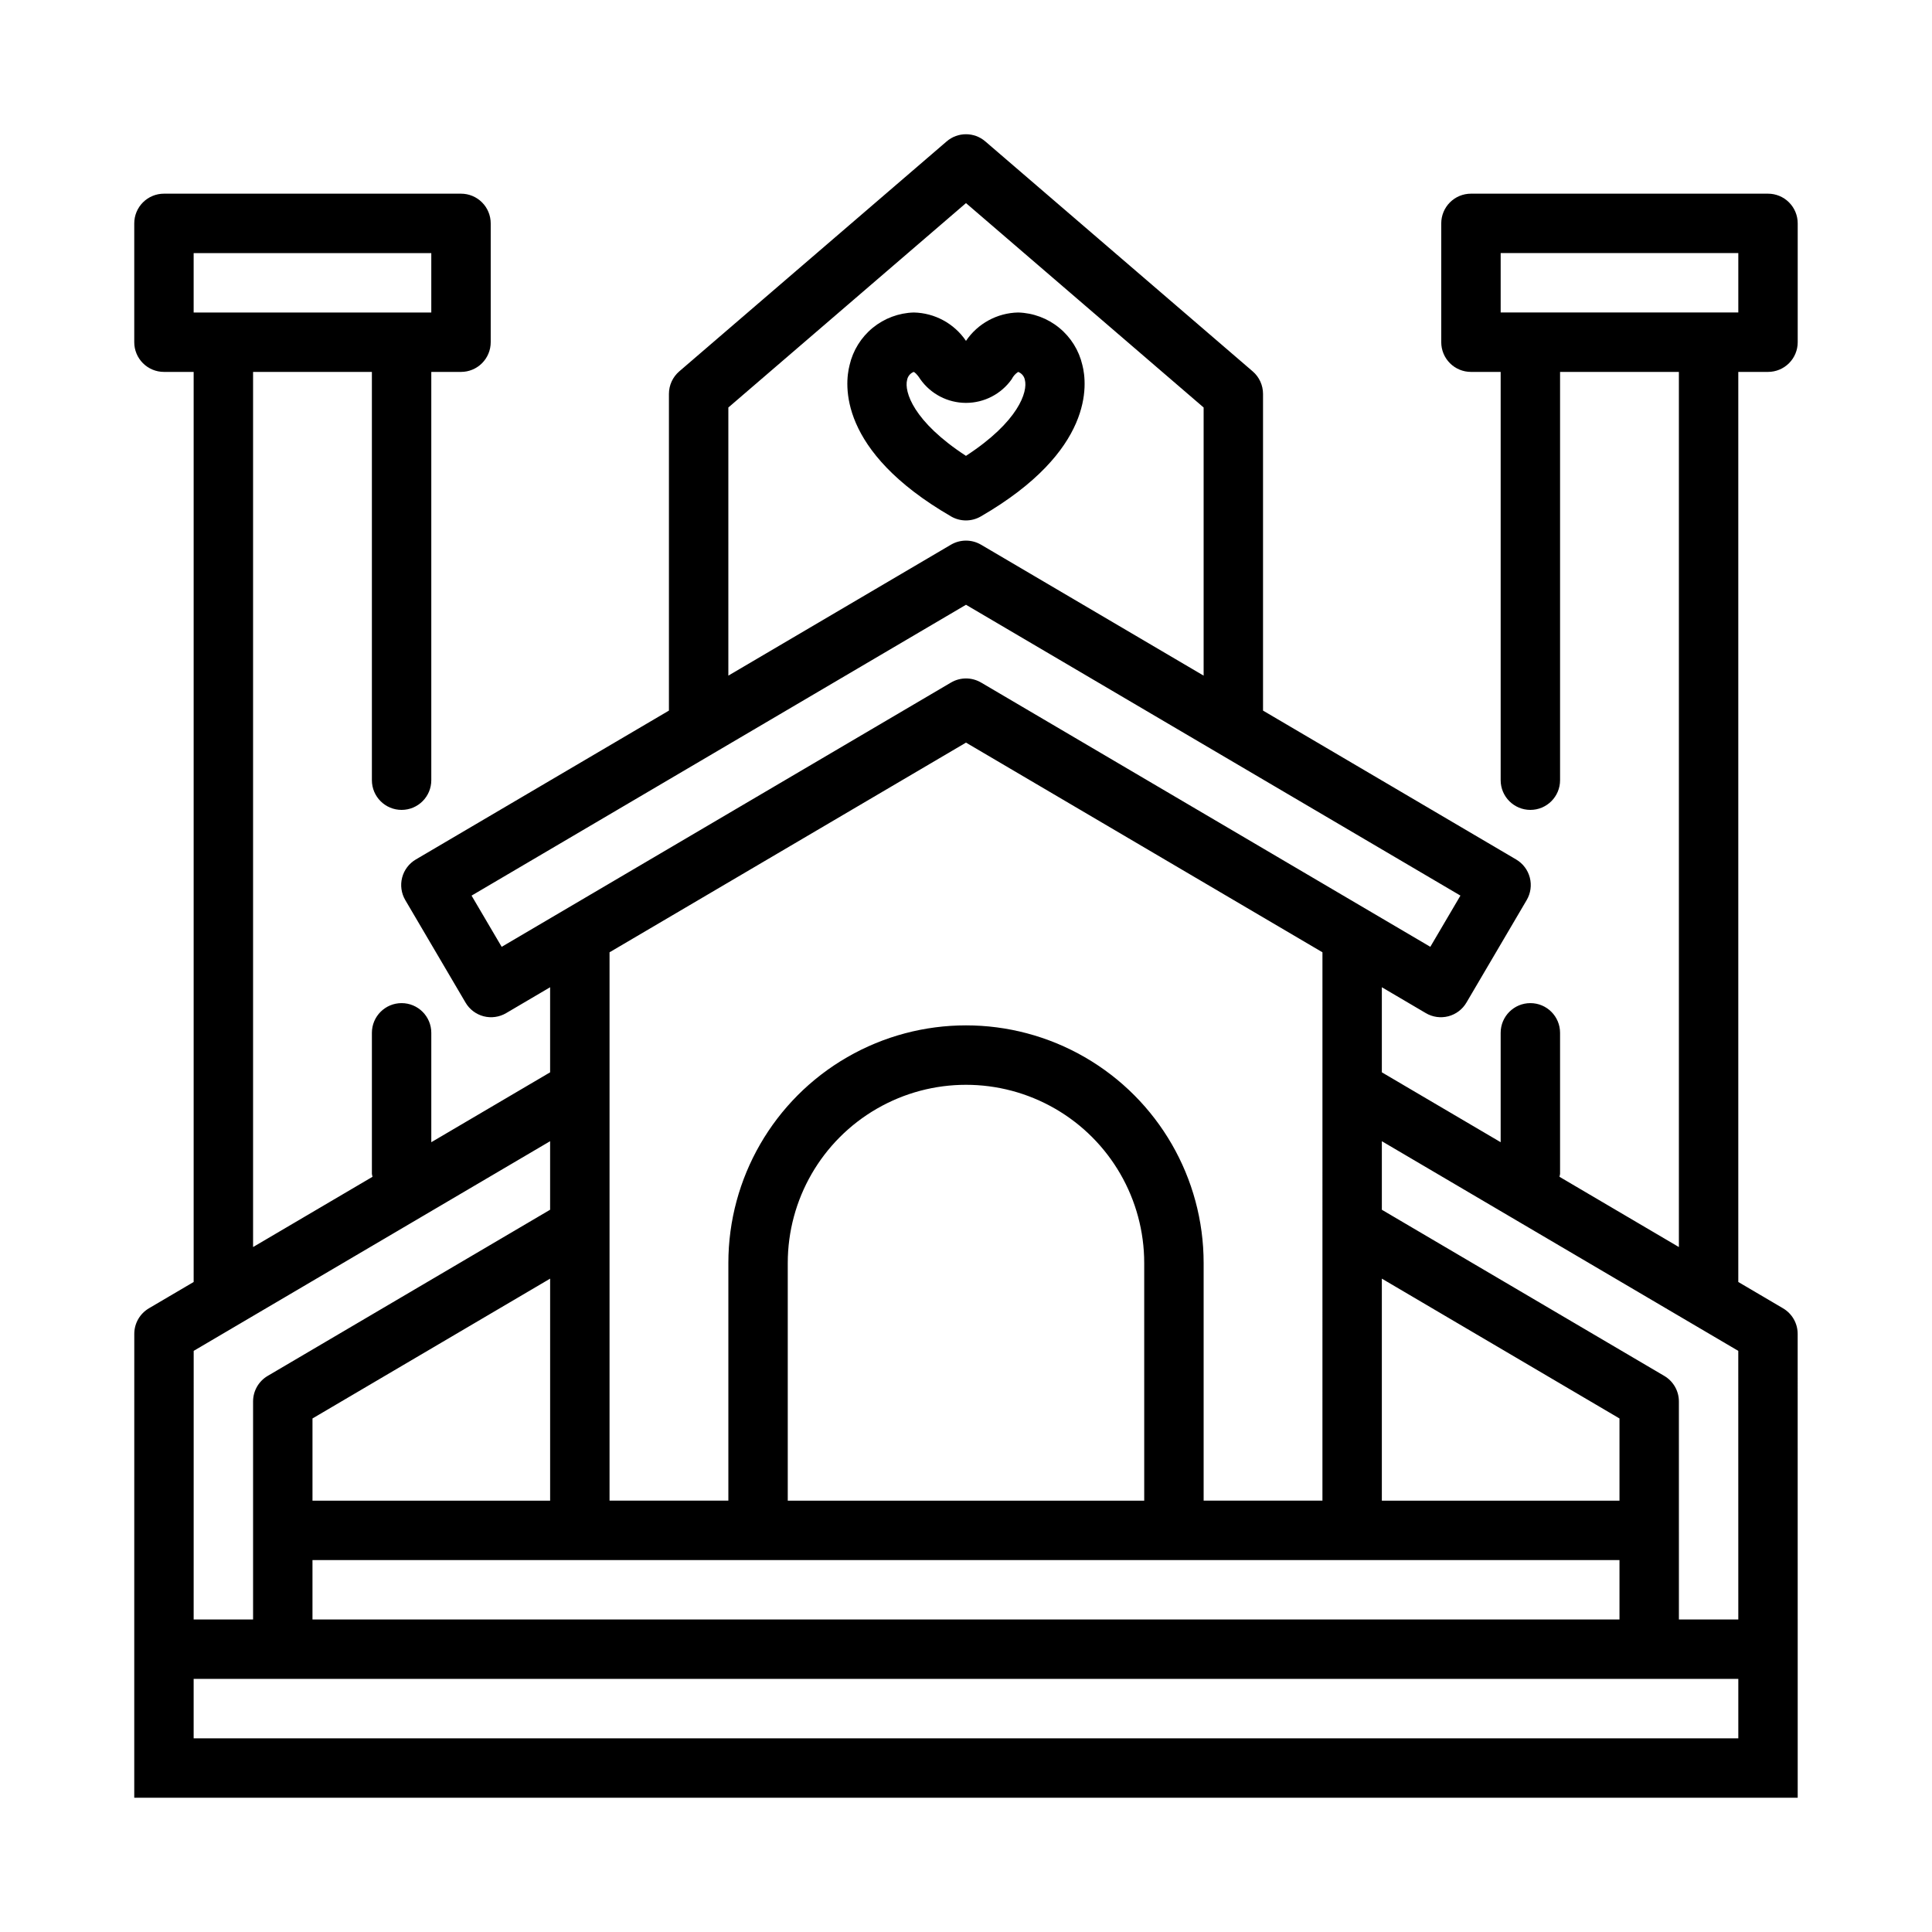 <?xml version="1.0" encoding="UTF-8"?>
<!-- Uploaded to: ICON Repo, www.svgrepo.com, Generator: ICON Repo Mixer Tools -->
<svg fill="#000000" width="800px" height="800px" version="1.1" viewBox="144 144 512 512" xmlns="http://www.w3.org/2000/svg">
 <g>
  <path d="m612.54 242.56c2.09 0 4.09-0.828 5.566-2.305 1.477-1.477 2.309-3.481 2.305-5.566v-31.488c0.004-2.09-0.828-4.094-2.305-5.57-1.477-1.477-3.477-2.305-5.566-2.305h-78.719c-2.09 0-4.094 0.828-5.57 2.305-1.477 1.477-2.305 3.481-2.305 5.57v31.488c0 2.086 0.828 4.09 2.305 5.566 1.477 1.477 3.481 2.305 5.57 2.305h7.871v108.2c0 4.348 3.523 7.871 7.871 7.871s7.871-3.523 7.871-7.871v-108.2h31.488v231.92l-31.641-18.613c0.066-0.25 0.117-0.508 0.152-0.766v-37.391c0-4.348-3.523-7.871-7.871-7.871s-7.871 3.523-7.871 7.871v28.988l-31.488-18.52v-22.547l11.648 6.852h-0.004c1.801 1.066 3.949 1.367 5.973 0.844 2.023-0.527 3.754-1.836 4.809-3.644l15.957-27.152c1.059-1.797 1.355-3.941 0.832-5.961-0.523-2.016-1.832-3.746-3.629-4.801l-67.074-39.453v-83.93c0-2.293-1-4.473-2.738-5.969l-70.848-60.93c-2.945-2.551-7.32-2.551-10.27 0l-70.848 60.93c-1.738 1.496-2.738 3.676-2.738 5.969v83.93l-67.074 39.453c-1.797 1.055-3.102 2.781-3.629 4.801-0.523 2.019-0.227 4.164 0.832 5.961l15.961 27.152c1.051 1.805 2.781 3.117 4.805 3.644 2.023 0.523 4.172 0.219 5.973-0.844l11.645-6.852v22.547l-31.488 18.52v-28.988c0-4.348-3.523-7.871-7.871-7.871-4.348 0-7.871 3.523-7.871 7.871v37.391c0.035 0.258 0.09 0.516 0.152 0.766l-31.641 18.613v-231.92h31.488v108.2c0 4.348 3.523 7.871 7.871 7.871 4.348 0 7.871-3.523 7.871-7.871v-108.2h7.875c2.086 0 4.09-0.828 5.566-2.305 1.477-1.477 2.305-3.481 2.305-5.566v-31.488c0-2.09-0.828-4.094-2.305-5.57-1.477-1.477-3.481-2.305-5.566-2.305h-78.723c-2.086 0-4.09 0.828-5.566 2.305-1.477 1.477-2.305 3.481-2.305 5.57v31.488c0 2.086 0.828 4.09 2.305 5.566 1.477 1.477 3.481 2.305 5.566 2.305h7.871v241.18l-11.855 6.973h0.004c-2.406 1.414-3.883 3.992-3.883 6.781l-0.008 75.691v47.23h440.83v-47.23l-0.008-75.691c0-2.789-1.477-5.367-3.883-6.781l-11.852-6.973v-241.18zm-417.22-31.488h62.977v15.742h-62.977zm377.86 330.62h-62.977v-58.84l62.977 37.055zm0 31.488h-346.37v-15.746h346.37zm-283.39-31.488h-62.977v-21.785l62.977-37.055zm157.44 0h-94.465v-62.977c0-16.875 9.004-32.469 23.617-40.902 14.613-8.438 32.617-8.438 47.23 0 14.613 8.434 23.617 24.027 23.617 40.902zm-110.21-289.7 62.977-54.168 62.977 54.168v71.059l-58.988-34.699c-2.465-1.445-5.516-1.445-7.981 0l-58.984 34.695zm-60.07 142.93-7.981-13.574 131.03-77.078 131.03 77.074-7.981 13.574-119.05-70.035-0.004 0.004c-2.461-1.453-5.519-1.453-7.981 0zm123.05-54.121 94.465 55.566-0.004 145.32h-31.484v-62.977c0-22.5-12.004-43.289-31.488-54.539-19.488-11.25-43.492-11.25-62.977 0s-31.488 32.039-31.488 54.539v62.977h-31.488v-145.32zm-204.67 161.19 94.457-55.562v18.164l-74.836 44.027c-2.406 1.41-3.883 3.992-3.883 6.777v57.781h-15.746zm409.34 102.68h-409.35v-15.746h409.35zm-15.742-31.488-0.004-57.781c0-2.785-1.477-5.367-3.883-6.777l-74.836-44.027v-18.164l94.457 55.562 0.008 71.188zm-39.363-346.37h-7.871v-15.742h62.977v15.742z"/>
  <path d="m399.99 281.92c1.383 0 2.742-0.367 3.941-1.062 30.098-17.422 28.207-35.117 26.906-40.129-0.898-3.871-3.055-7.34-6.133-9.855-3.078-2.519-6.902-3.945-10.879-4.059-5.559 0.113-10.715 2.918-13.828 7.519-3.121-4.602-8.281-7.406-13.84-7.519-3.973 0.113-7.797 1.543-10.875 4.059-3.074 2.519-5.231 5.984-6.129 9.855v0.016c-1.301 4.996-3.191 22.695 26.891 40.113v0.004c1.199 0.691 2.559 1.059 3.945 1.059zm-15.598-37.238c0.18-0.961 0.836-1.762 1.742-2.121 0.176 0.047 0.859 0.508 1.723 1.891 2.773 3.953 7.293 6.312 12.125 6.316 4.828 0.008 9.355-2.34 12.137-6.285 0.383-0.785 0.973-1.449 1.707-1.922 0.922 0.348 1.598 1.152 1.777 2.121 0.801 3.106-1.637 11.023-15.613 20.125-13.969-9.102-16.398-17.02-15.598-20.125z"/>
 </g>
</svg>